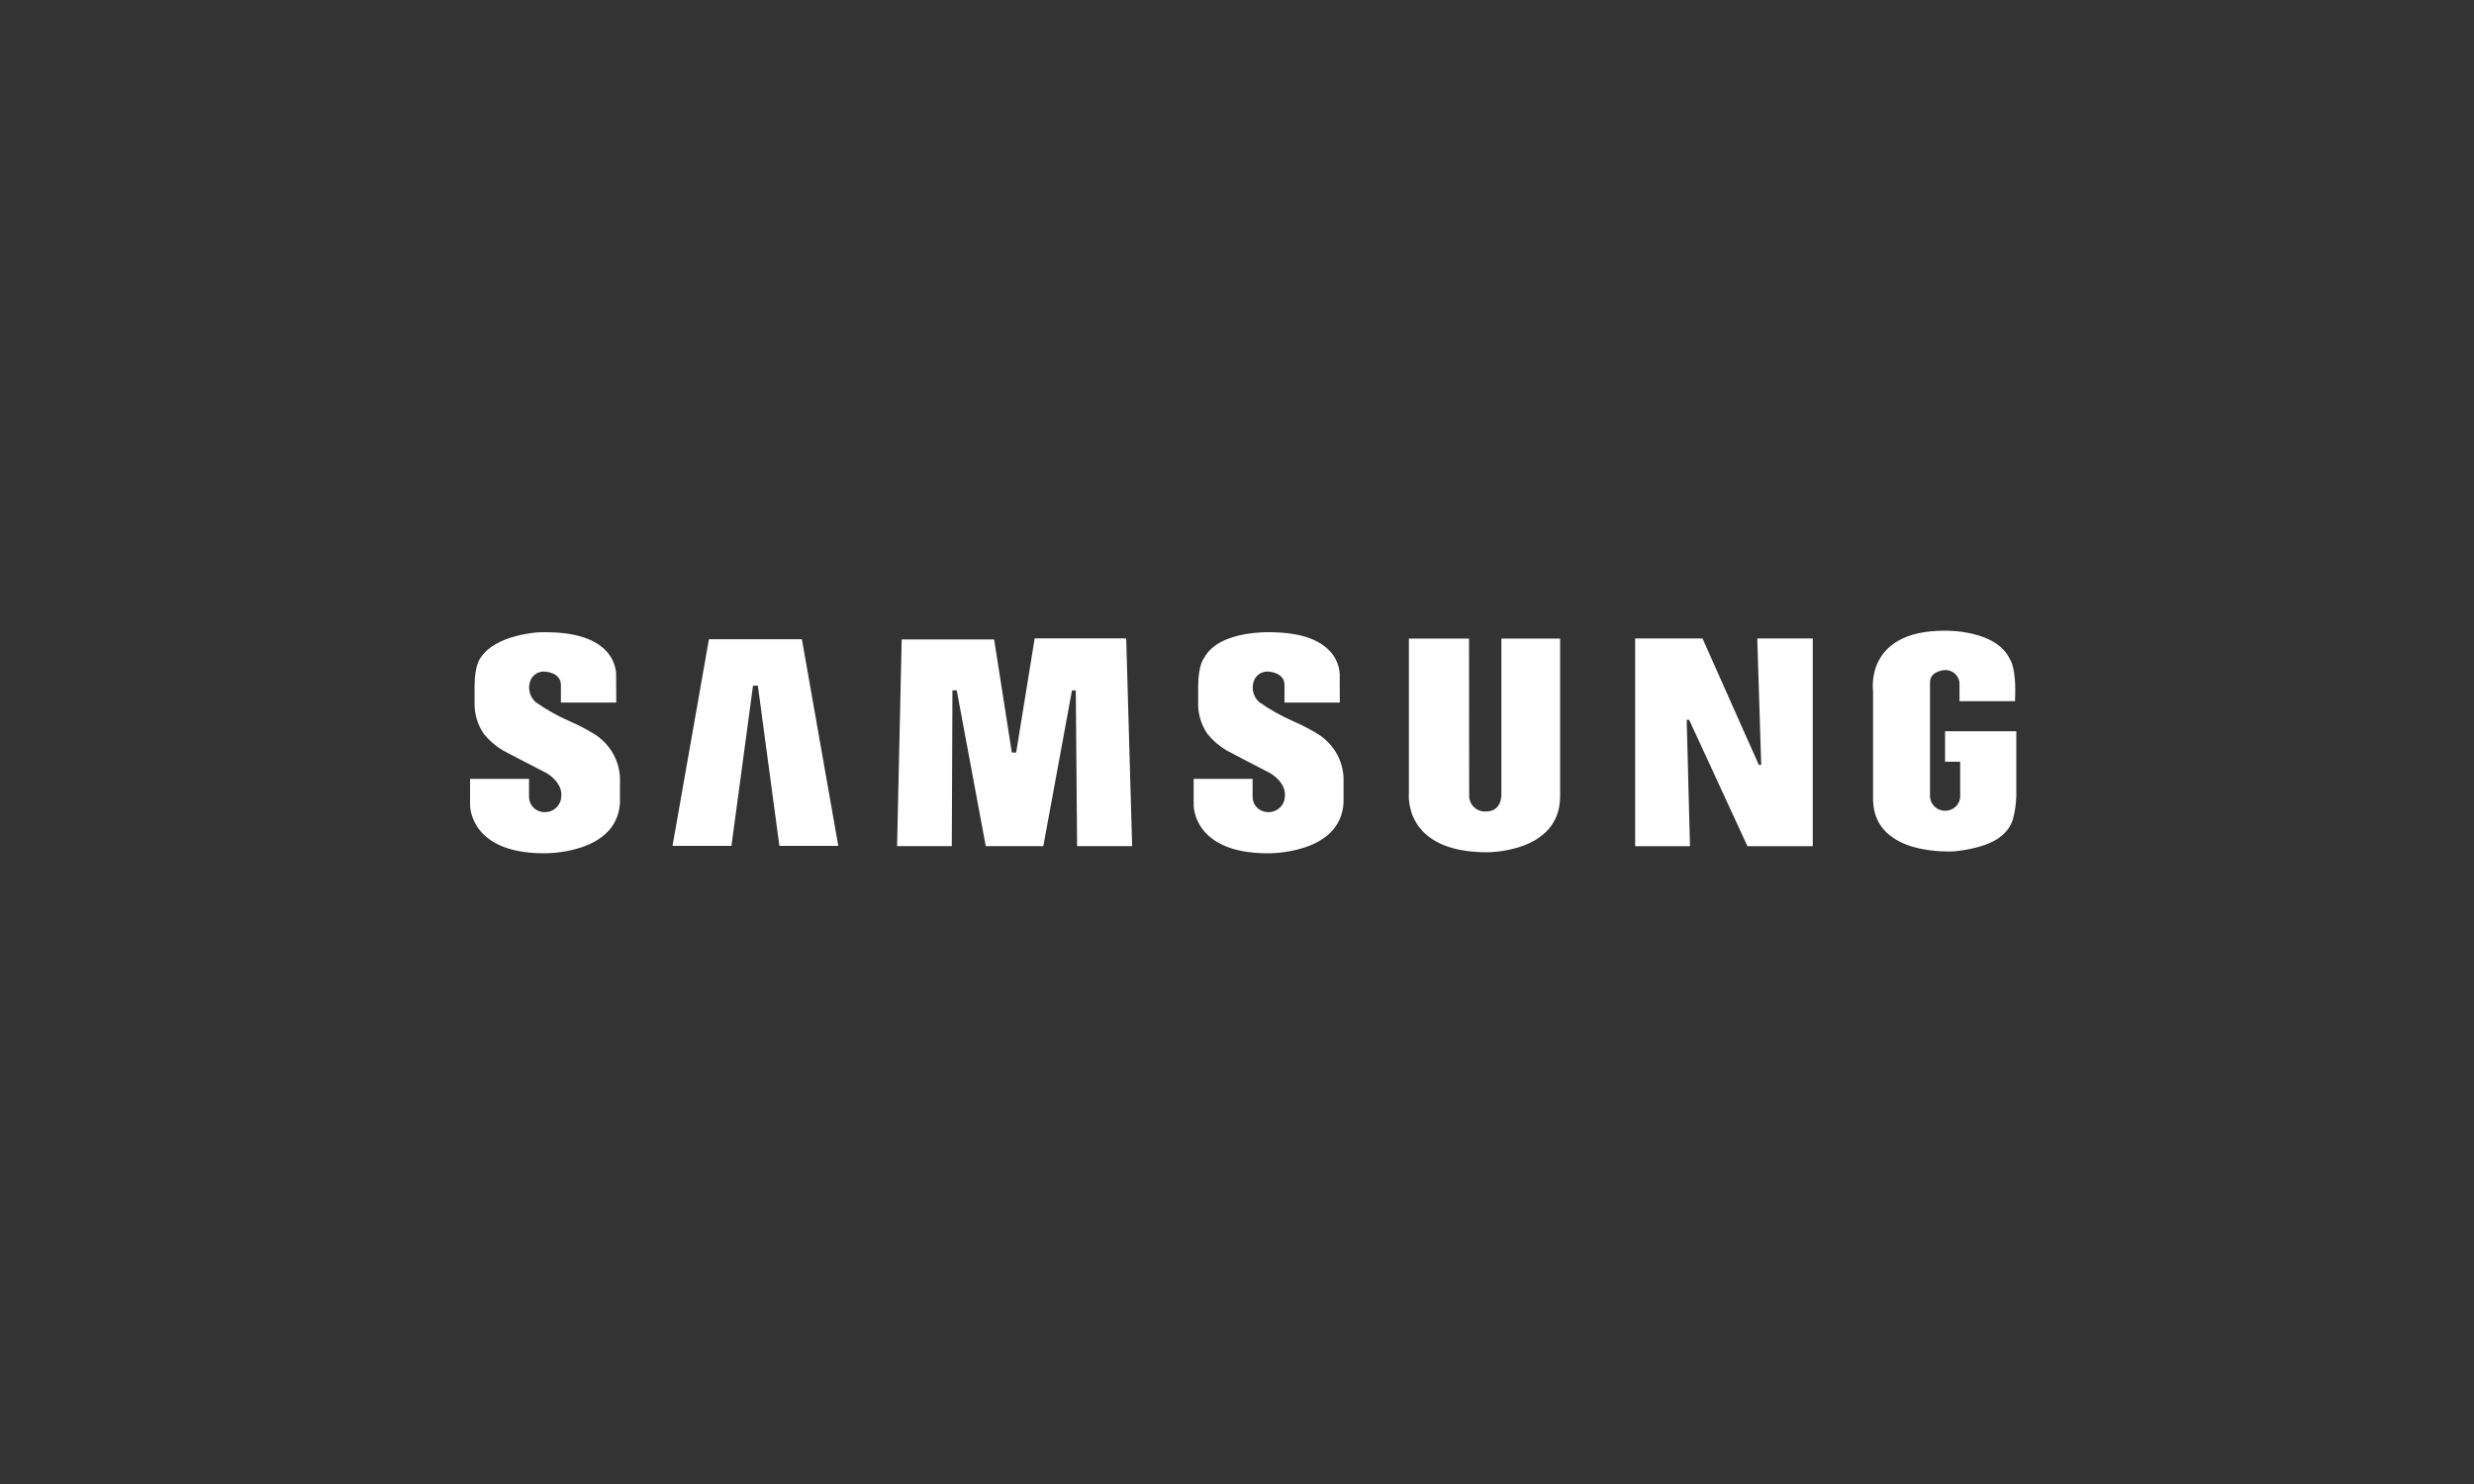 <svg width="200" height="120" viewBox="0 0 200 120" fill="none" xmlns="http://www.w3.org/2000/svg">
<rect x="0" y="0" width="200" height="120" fill="#333333" stroke="none"/>
<path fill-rule="evenodd" clip-rule="evenodd" d="M106.544 59.359C105.913 58.972 105.255 58.63 104.576 58.333C103.593 57.907 102.658 57.382 101.786 56.767C101.538 56.54 101.369 56.243 101.302 55.917C101.235 55.591 101.272 55.253 101.41 54.949C101.514 54.735 101.684 54.557 101.896 54.443C102.108 54.328 102.351 54.282 102.591 54.31C102.591 54.31 103.839 54.378 103.839 55.387V56.81H108.312L108.304 54.714C108.304 54.714 108.648 51.281 103.035 51.13C103.035 51.13 98.621 50.844 97.355 53.183C97.355 53.183 96.859 53.705 96.859 55.522V56.834C96.84 57.719 97.097 58.588 97.594 59.325C98.022 59.86 98.544 60.316 99.135 60.671C99.135 60.671 101.359 61.849 102.693 62.523C102.693 62.523 104.04 63.279 103.863 64.483C103.834 64.823 103.669 65.138 103.405 65.36C103.141 65.582 102.799 65.693 102.453 65.668C102.125 65.654 101.816 65.513 101.593 65.277C101.37 65.04 101.251 64.726 101.262 64.403V62.981H96.496V65.047C96.496 65.047 96.362 69 102.488 69C102.488 69 108.339 69.117 108.613 64.943V63.262C108.647 62.49 108.474 61.722 108.111 61.037C107.748 60.352 107.207 59.773 106.544 59.359Z" fill="white"/>
<path fill-rule="evenodd" clip-rule="evenodd" d="M83.644 51.621L82.147 60.853H81.796L80.366 51.704H72.894L72.52 68.421H76.944L76.997 55.826H77.344L79.689 68.419H84.343L86.66 55.831H86.968L87.074 68.421H91.522L91.043 51.621H83.644Z" fill="white"/>
<path fill-rule="evenodd" clip-rule="evenodd" d="M57.311 51.691L54.367 68.402H59.13L60.873 55.445H61.265L63.007 68.402H67.769L64.826 51.691H57.311Z" fill="white"/>
<path fill-rule="evenodd" clip-rule="evenodd" d="M157.241 59.128V61.594H158.462V64.24C158.479 64.404 158.461 64.569 158.41 64.725C158.359 64.882 158.276 65.026 158.166 65.15C158.056 65.273 157.922 65.373 157.771 65.444C157.621 65.515 157.457 65.554 157.29 65.56C157.123 65.566 156.957 65.538 156.801 65.479C156.646 65.419 156.504 65.329 156.386 65.214C156.267 65.098 156.174 64.96 156.111 64.808C156.049 64.656 156.019 64.493 156.023 64.328V55.175C156.023 54.232 157.236 54.181 157.236 54.181C157.389 54.176 157.541 54.202 157.683 54.256C157.826 54.311 157.956 54.393 158.065 54.498C158.175 54.603 158.262 54.729 158.321 54.867C158.38 55.006 158.41 55.156 158.408 55.306V56.698H162.892C163.038 53.982 162.488 53.324 162.488 53.324C161.376 50.867 157.168 51.001 157.168 51.001C150.702 51.001 151.419 55.881 151.419 55.881V64.732C151.558 69.308 157.929 68.844 158.037 68.838C160.872 68.53 161.728 67.644 161.728 67.644C162.198 67.302 162.545 66.822 162.719 66.273C162.892 65.638 162.987 64.985 163 64.328V59.128H157.241Z" fill="white"/>
<path fill-rule="evenodd" clip-rule="evenodd" d="M142.378 61.848H142.183L137.631 51.626H132.188V68.425H136.619L136.353 58.203H136.551L141.265 68.425H146.545V51.625H142.059L142.378 61.848Z" fill="white"/>
<path fill-rule="evenodd" clip-rule="evenodd" d="M121.372 64.238C121.372 64.238 121.437 65.617 120.137 65.617C119.954 65.63 119.771 65.603 119.599 65.54C119.428 65.477 119.272 65.379 119.142 65.251C119.013 65.124 118.912 64.97 118.848 64.802C118.784 64.633 118.757 64.452 118.77 64.272L118.756 51.636H113.896V64.172C113.896 64.172 113.397 68.917 120.205 68.917C120.205 68.917 126.121 68.986 126.121 64.39V51.636H121.372V64.238Z" fill="white"/>
<path fill-rule="evenodd" clip-rule="evenodd" d="M48.046 59.358C47.415 58.972 46.758 58.629 46.078 58.333C45.096 57.907 44.162 57.383 43.291 56.767C43.043 56.54 42.874 56.243 42.807 55.918C42.739 55.592 42.777 55.254 42.915 54.95C43.018 54.736 43.188 54.558 43.4 54.444C43.611 54.329 43.854 54.282 44.094 54.311C44.094 54.311 45.343 54.378 45.343 55.387V56.81H49.818L49.809 54.713C49.809 54.713 50.151 51.28 44.539 51.13C44.192 51.114 43.844 51.115 43.497 51.134C43.497 51.134 40.098 51.314 38.883 53.147C38.876 53.16 38.866 53.171 38.859 53.183C38.859 53.183 38.363 53.704 38.363 55.522V56.834C38.345 57.719 38.601 58.588 39.099 59.325C39.527 59.86 40.049 60.316 40.639 60.671C40.639 60.671 42.862 61.848 44.197 62.522C44.197 62.522 45.545 63.278 45.367 64.483C45.338 64.823 45.174 65.138 44.91 65.36C44.646 65.582 44.304 65.693 43.957 65.668C43.629 65.654 43.32 65.513 43.097 65.277C42.875 65.04 42.756 64.726 42.767 64.403V62.98H38V65.047C38 65.047 37.867 69 43.991 69C43.991 69 49.842 69.117 50.117 64.943V63.262C50.151 62.49 49.977 61.722 49.614 61.037C49.25 60.352 48.709 59.773 48.046 59.358L48.046 59.358Z" fill="white"/>
</svg>
